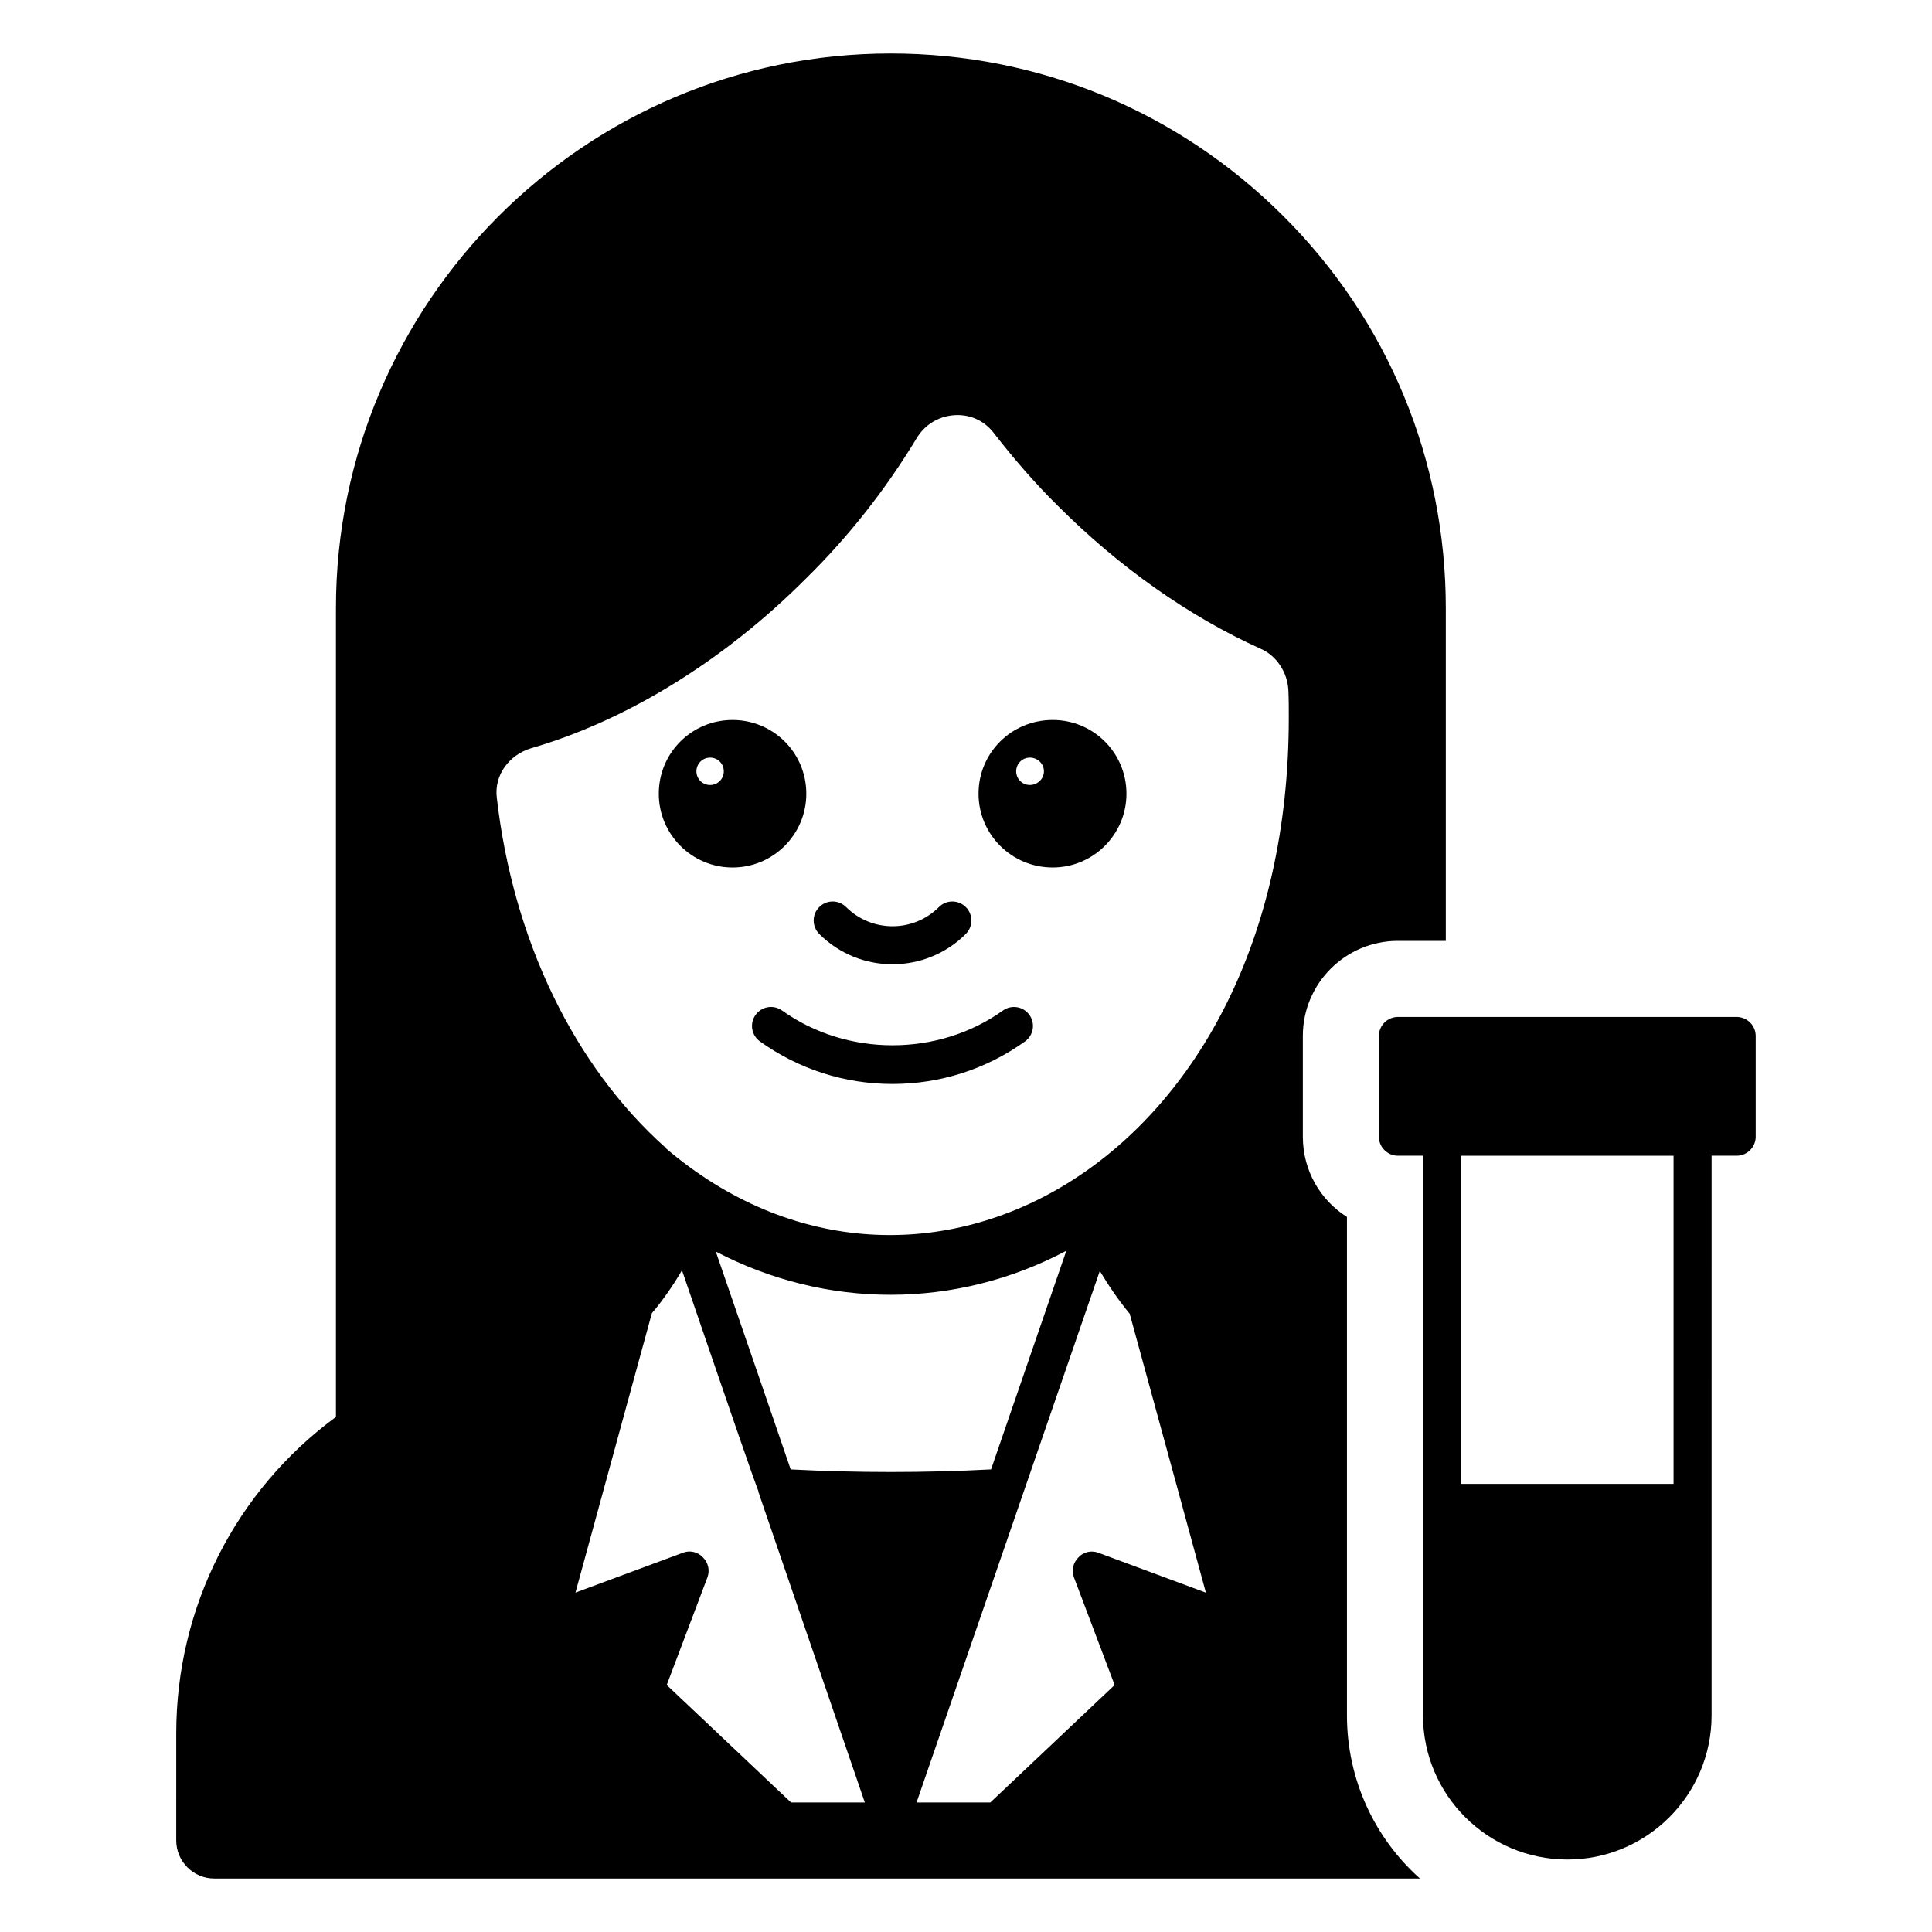 <?xml version="1.0" encoding="UTF-8"?>
<!-- Uploaded to: SVG Repo, www.svgrepo.com, Generator: SVG Repo Mixer Tools -->
<svg fill="#000000" width="800px" height="800px" version="1.1" viewBox="144 144 512 512" xmlns="http://www.w3.org/2000/svg">
 <g>
  <path d="m357.68 354.35c0-10.883-8.766-19.547-19.547-19.547s-19.547 8.664-19.547 19.547c0 10.781 8.766 19.547 19.547 19.547 10.781 0.004 19.547-8.762 19.547-19.547zm-25.496-2.316c-2.016 0-3.625-1.609-3.625-3.629 0-2.016 1.613-3.629 3.625-3.629 2.016 0 3.629 1.613 3.629 3.629 0 2.019-1.609 3.629-3.629 3.629z"/>
  <path d="m422.97 334.8c-10.883 0-19.648 8.664-19.648 19.547 0 10.781 8.766 19.547 19.648 19.547 10.781 0 19.551-8.766 19.551-19.547-0.004-10.879-8.77-19.547-19.551-19.547zm-6.043 17.23c-2.016 0-3.629-1.609-3.629-3.629 0-2.016 1.613-3.629 3.629-3.629 2.016 0 3.727 1.613 3.727 3.629-0.004 2.019-1.715 3.629-3.727 3.629z"/>
  <path d="m380.52 399.54c7.035 0 14.07-2.676 19.426-8.031 1.969-1.969 1.969-5.156 0-7.125s-5.156-1.969-7.125 0c-6.789 6.789-17.801 6.769-24.59 0-1.969-1.969-5.156-1.969-7.125 0s-1.969 5.156 0 7.125c5.356 5.356 12.391 8.031 19.414 8.031z"/>
  <path d="m409.78 411.8c-17.18 12.281-41.336 12.281-58.52 0-2.242-1.625-5.422-1.121-7.027 1.16-1.625 2.262-1.102 5.41 1.16 7.023 10.312 7.379 22.453 11.277 35.117 11.277 12.664 0 24.816-3.898 35.129-11.277 2.262-1.613 2.785-4.762 1.16-7.023-1.598-2.262-4.777-2.781-7.019-1.16z"/>
  <path d="m514.46 393.35h12.695v-88.168c0-39.297-15.316-76.277-43.125-103.99-27.812-27.707-64.691-43.02-103.99-43.02-81.113 0-147.01 65.996-147.01 147.01v214.32c-26.602 19.547-42.32 50.48-42.32 83.832l-0.004 28.414c0 5.543 4.535 10.078 10.078 10.078h319.52c-11.891-10.582-19.348-26.098-19.348-43.227v-132.1c-7.051-4.434-11.688-12.293-11.688-21.262v-26.699c0-13.91 11.285-25.195 25.191-25.195zm-160.82 228.33-32.949-31.137 10.781-28.516c0.703-1.914 0.203-3.93-1.211-5.34-1.309-1.41-3.426-1.914-5.242-1.211l-28.516 10.578 20.254-74.059c3.125-3.523 6.957-9.469 7.965-11.383 14.109 41.211 18.641 54.312 20.254 58.543 0 0.305 0.102 0.504 0.203 0.707 0 0.102 0.102 0.301 0.102 0.402l27.906 81.414zm-0.102-88.27c-3.223-9.473-12.594-36.676-19.852-57.738 29.32 15.316 63.582 15.316 92.902-0.203l-19.949 57.938c-17.43 0.914-35.566 0.914-53.102 0.004zm75.07 28.617 10.781 28.516-32.949 31.137h-19.547l48.566-140.86c2.418 4.031 5.039 7.859 7.961 11.387 0.102 0 0.102 0 0 0.102 11.488 42.02 17.332 63.277 20.152 73.758l-28.516-10.578c-1.816-0.703-3.93-0.203-5.238 1.211-1.414 1.402-1.918 3.418-1.211 5.332zm-108.32-113.86c0.102-0.102 0.203-0.102 0.301-0.203-0.102 0-0.203 0.102-0.301 0.102-24.082-21.562-40.305-54.812-44.637-92.699-0.707-5.844 3.125-11.285 9.168-13.098 25.391-7.356 51.289-23.379 72.852-45.039 11.285-11.086 21.059-23.578 29.121-36.879 2.32-4.031 6.449-6.348 10.984-6.348 3.828 0 7.254 1.715 9.574 4.734 5.238 6.75 10.883 13.301 17.027 19.348 16.223 16.223 34.762 29.32 53.805 37.887 4.133 1.816 7.055 6.246 7.258 11.082 0.102 2.316 0.102 4.836 0.102 7.152-0.004 117.89-98.348 171.29-165.25 113.96z"/>
  <path d="m604.24 413.5h-89.777c-2.719 0-5.039 2.215-5.039 5.039v26.699c0 2.82 2.316 5.039 5.039 5.039h6.648v148.32c0 21.059 17.129 38.191 38.289 38.191 21.059 0 38.188-17.129 38.188-38.191l0.004-148.32h6.648c2.719 0 5.039-2.215 5.039-5.039v-26.699c0-2.82-2.316-5.039-5.039-5.039zm-16.727 123.74h-56.328v-86.957h56.328z"/>
 </g>
</svg>
